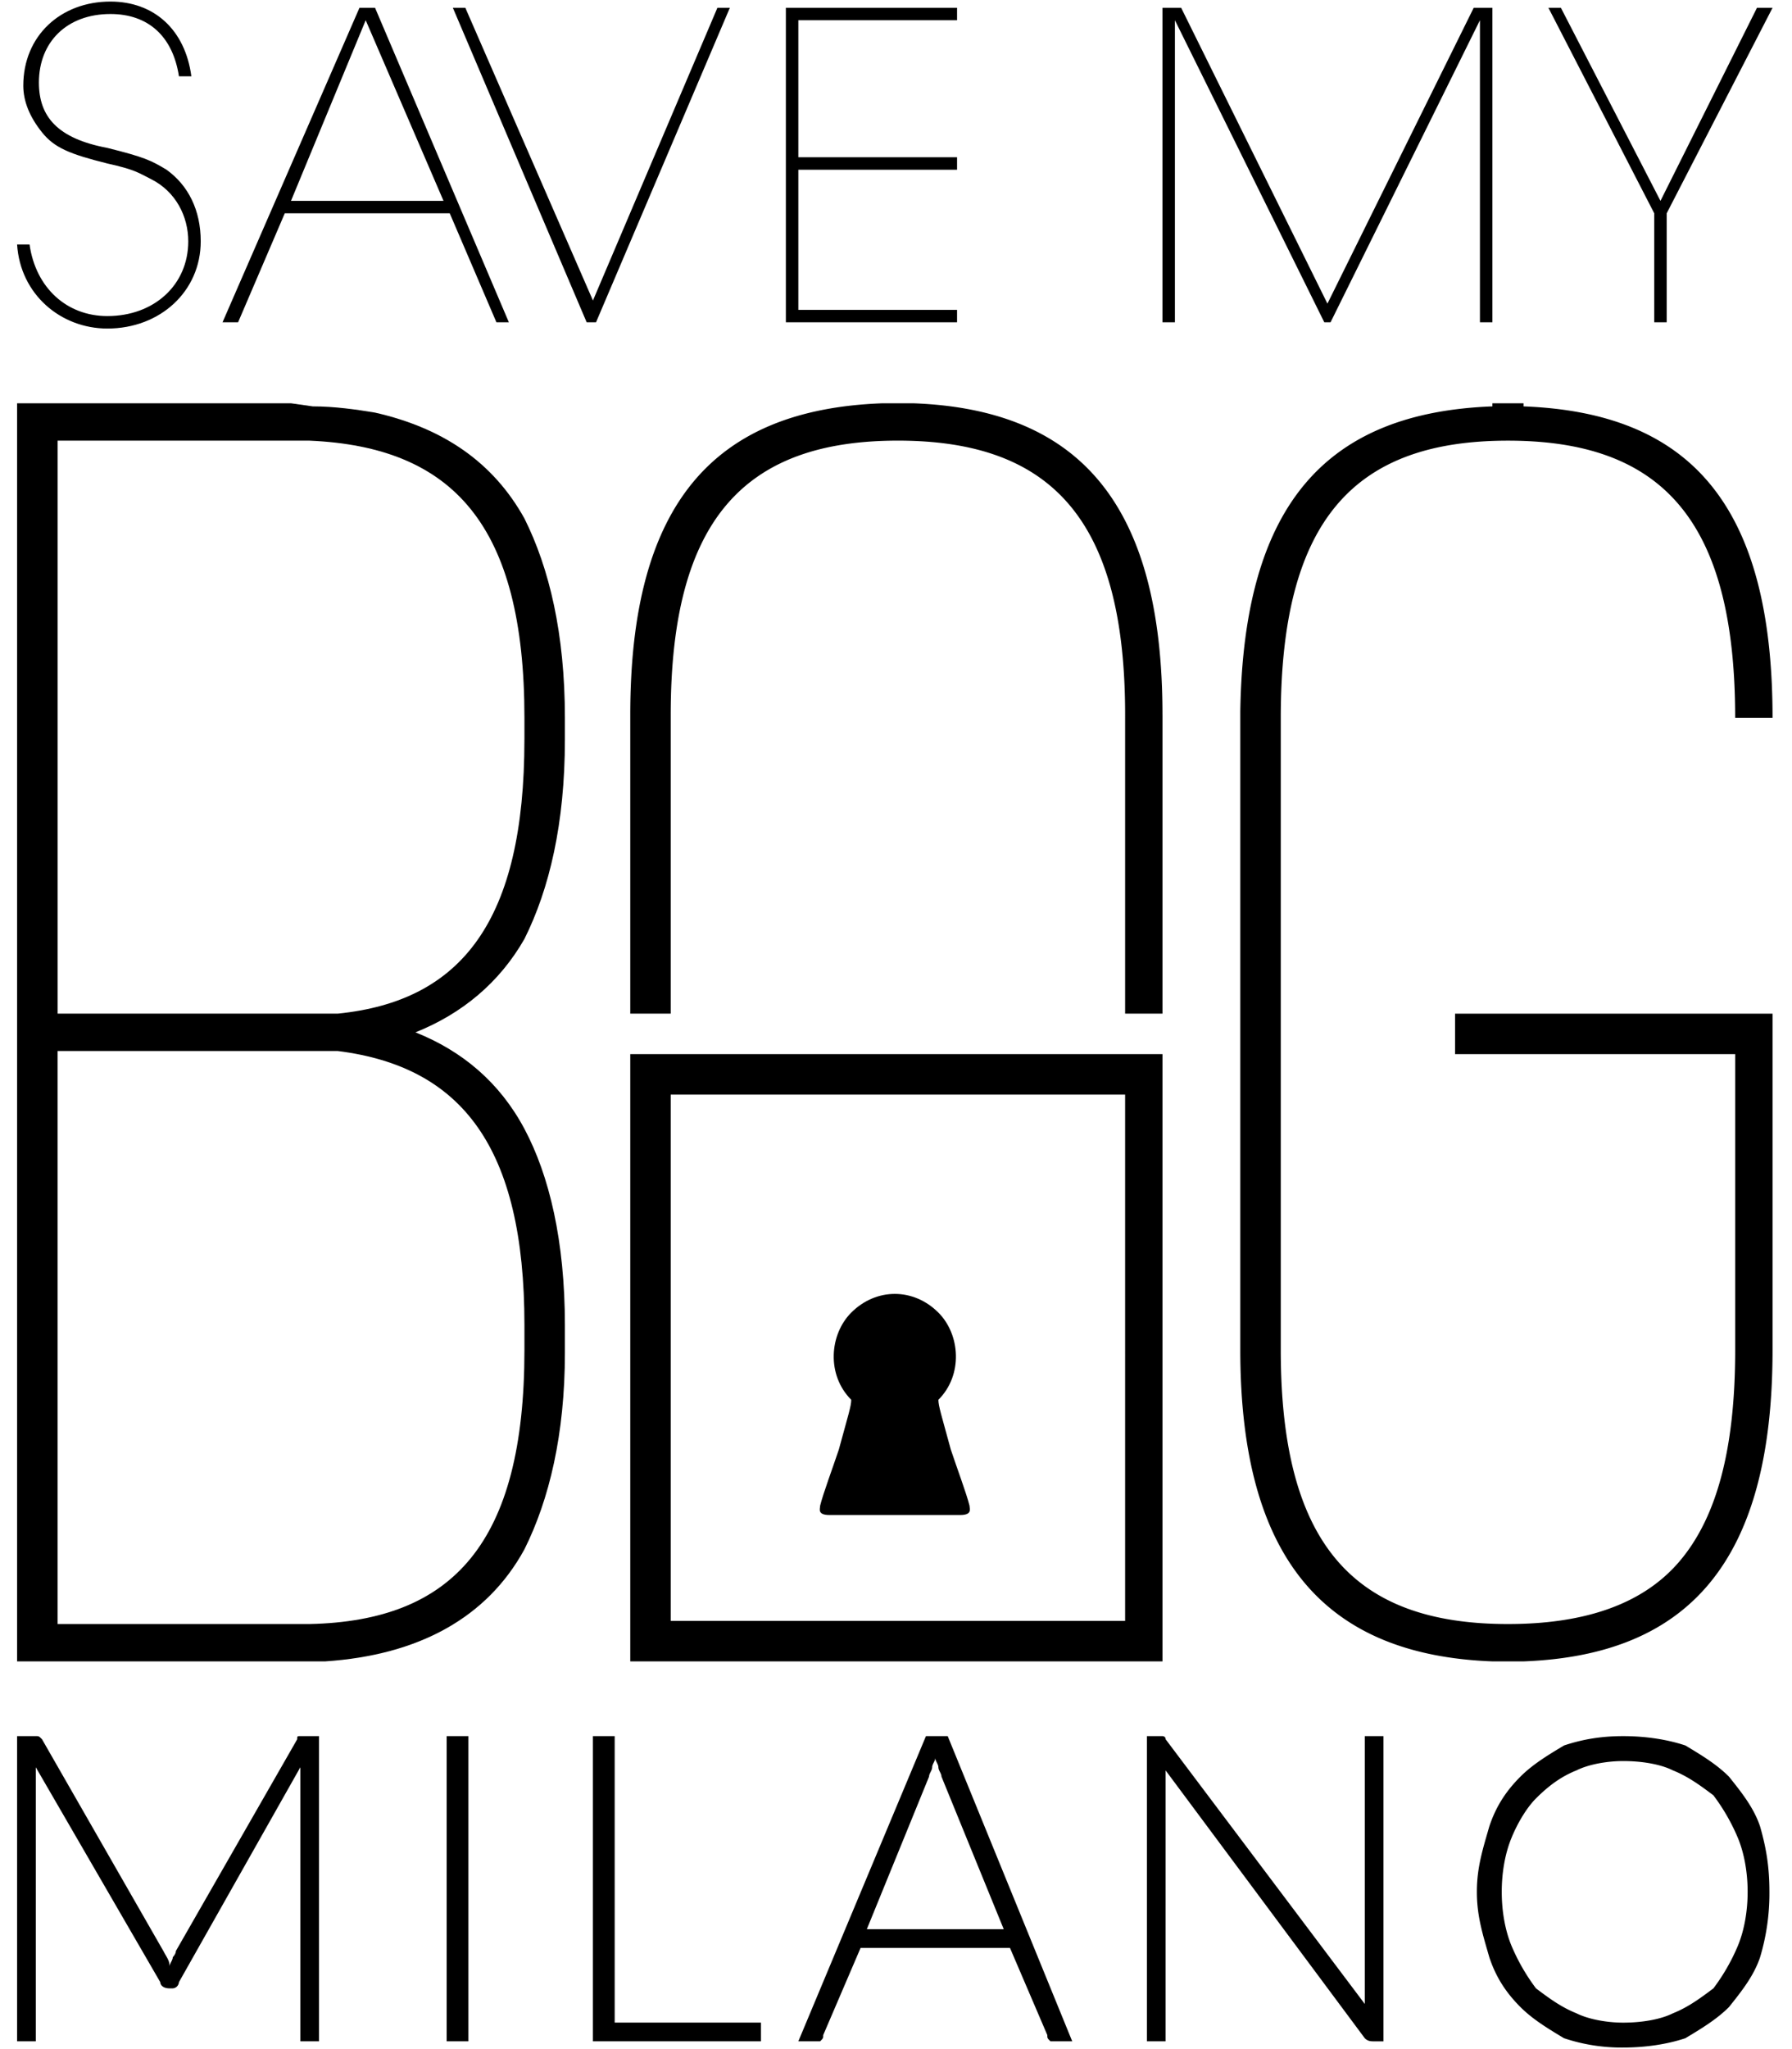 <svg xmlns="http://www.w3.org/2000/svg" width="70" height="80" fill="none"><g fill="#000" clip-path="url(#a)"><path d="m6.382 76.17-4.741-8.267c-.122-.122-.122-.122-.244-.122H.668v11.915h.73V68.997l4.863 8.39c0 .12.121.242.364.242h.122a.262.262 0 0 0 .243-.243l4.742-8.389v10.699h.73V67.781h-.73c-.122 0-.122 0-.122.122L6.87 76.17c0 .122-.122.243-.122.243 0 .122-.122.244-.122.365 0-.243-.121-.365-.243-.608Zm27.478-.85 2.431-5.958c0-.122.122-.243.122-.365 0-.121.121-.243.121-.365 0 .122.122.243.122.365s.121.243.121.365l2.432 5.957h-5.35Zm3.16-7.539h-.85l-4.985 11.915h.85c.122-.121.122-.121.122-.243l1.46-3.404h5.835l1.459 3.404c0 .122 0 .122.122.243h.851L37.02 67.781Zm8.146 0h-.364v11.915h.73V69.12l7.78 10.456c.122.121.244.121.365.121h.365V67.781h-.73v10.456l-7.78-10.334c0-.122-.122-.122-.122-.122h-.243Zm-26.869 0h-.85v11.915h.85V67.781Zm5.714 0h-.85v11.915h6.564v-.73h-5.714V67.782Zm43.891 8.146a7.75 7.75 0 0 1-.972 1.702c-.487.365-.973.73-1.581.973-.486.243-1.216.365-1.945.365-.608 0-1.338-.122-1.824-.365-.608-.243-1.094-.608-1.58-.973a7.751 7.751 0 0 1-.973-1.702c-.243-.608-.365-1.337-.365-2.067 0-.73.122-1.459.365-2.067.243-.608.608-1.215.972-1.58.487-.486.973-.851 1.581-1.094.486-.243 1.216-.365 1.824-.365.73 0 1.459.121 1.945.365.608.243 1.094.608 1.58.972a7.75 7.75 0 0 1 .973 1.702c.243.608.365 1.338.365 2.067 0 .73-.122 1.46-.365 2.067Zm.851-4.62c-.243-.73-.73-1.337-1.216-1.945-.486-.486-1.094-.851-1.702-1.216-.73-.243-1.58-.365-2.431-.365s-1.58.122-2.31.365c-.608.365-1.216.73-1.702 1.216-.608.608-.973 1.216-1.216 1.945-.243.851-.486 1.58-.486 2.553 0 .973.243 1.702.486 2.553.243.73.608 1.338 1.216 1.946.486.486 1.094.85 1.702 1.216a7.08 7.08 0 0 0 2.31.364c.85 0 1.702-.121 2.431-.364.608-.365 1.216-.73 1.703-1.216.486-.608.972-1.216 1.215-1.945a8.654 8.654 0 0 0 .365-2.554c0-.972-.122-1.702-.365-2.553Zm.487-31.733v13.131c0 8.268-3.283 11.915-9.727 12.158h-1.215c-6.445-.243-9.849-3.89-9.849-12.158V27.781c.122-8.146 3.404-11.672 9.848-11.915v-.121h1.216v.121c6.444.243 9.727 3.77 9.727 12.158h-1.46c0-7.78-2.917-10.82-8.875-10.82-5.957 0-8.875 3.04-8.875 10.82v24.681c0 7.66 2.918 10.7 8.875 10.7 2.918 0 5.228-.73 6.687-2.432 1.459-1.703 2.189-4.377 2.189-8.268v-11.55H56.838v-1.58H69.24Zm0-39.27-4.135 8.024v4.256h-.486V8.328L60.485.304h.487l3.89 7.538 3.77-7.538h.607Zm-10.943 0v12.28h-.487V.79l-5.836 11.794h-.243L45.895.79v11.794h-.486V.304h.73l5.714 11.55L57.567.304h.73ZM45.41 41.155v23.708H24.62V41.155h20.79Zm-1.46 22.128V42.736H26.2v20.547h17.75Zm1.46-35.38v11.671h-1.46V27.903c0-7.66-2.918-10.7-8.875-10.7s-8.875 3.04-8.875 10.7v11.671h-1.58V27.903c0-8.268 3.282-11.915 9.847-12.158h1.216c6.444.243 9.726 3.89 9.726 12.158Z"/><path d="M37.872 58.784c0 .122.121.365-.365.365h-5.106c-.487 0-.365-.243-.365-.365.122-.486.486-1.459.73-2.188.364-1.338.486-1.702.486-1.946-.973-.972-.851-2.553 0-3.404.486-.486 1.094-.73 1.702-.73.608 0 1.216.244 1.702.73.851.851.973 2.432 0 3.404 0 .244.122.608.486 1.946.243.73.608 1.702.73 2.188Zm-.487-46.687v.487h-6.687V.304h6.687V.79h-6.2v5.35h6.2v.486h-6.2v5.471h6.2ZM28.51.304l-5.228 12.28h-.365L17.69.304h.487l4.985 11.428L28.024.304h.486Zm-6.444 51.429v1.094c0 3.16-.608 5.714-1.58 7.66-1.46 2.674-4.134 4.133-7.782 4.376H.668V15.745h10.7l.85.121c.851 0 1.702.122 2.432.243 2.675.608 4.62 1.946 5.836 4.134.972 1.945 1.58 4.499 1.58 7.781v.851c0 3.283-.608 5.836-1.58 7.782-.973 1.702-2.432 2.917-4.256 3.647 1.824.73 3.283 1.945 4.256 3.769.972 1.824 1.58 4.377 1.58 7.66Zm-1.58.972v-.972c0-6.93-2.432-10.092-7.295-10.7H2.249v22.372h9.848c5.592-.122 8.389-3.162 8.389-10.7Zm0-23.83v-.85c0-7.539-2.797-10.578-8.39-10.821H2.25v22.37h10.94c4.863-.486 7.295-3.647 7.295-10.699ZM14.65.304l5.228 12.28h-.486l-1.824-4.256h-6.444L9.3 12.584h-.608l5.35-12.28h.608Zm2.675 7.538L14.285.79l-2.918 7.052h5.958ZM6.504 6.626c.85.608 1.337 1.58 1.337 2.796 0 1.946-1.58 3.405-3.647 3.405-1.824 0-3.404-1.338-3.526-3.283h.486c.243 1.702 1.46 2.796 3.04 2.796 1.824 0 3.16-1.215 3.16-2.918 0-.972-.485-1.945-1.458-2.431-.486-.243-.608-.365-1.702-.608-1.46-.365-2.067-.608-2.553-1.216C1.154 4.56.91 3.951.91 3.343.91 1.398 2.37.061 4.314.061c1.703 0 2.918 1.094 3.161 2.918H6.99C6.747 1.399 5.774.547 4.315.547 2.613.547 1.52 1.641 1.52 3.222c0 1.337.73 2.188 2.675 2.553 1.459.365 1.702.486 2.31.851Z"/></g><defs><clipPath id="a"><path fill="#fff" d="M.668 0h68.571v80H.668z"/></clipPath></defs></svg>